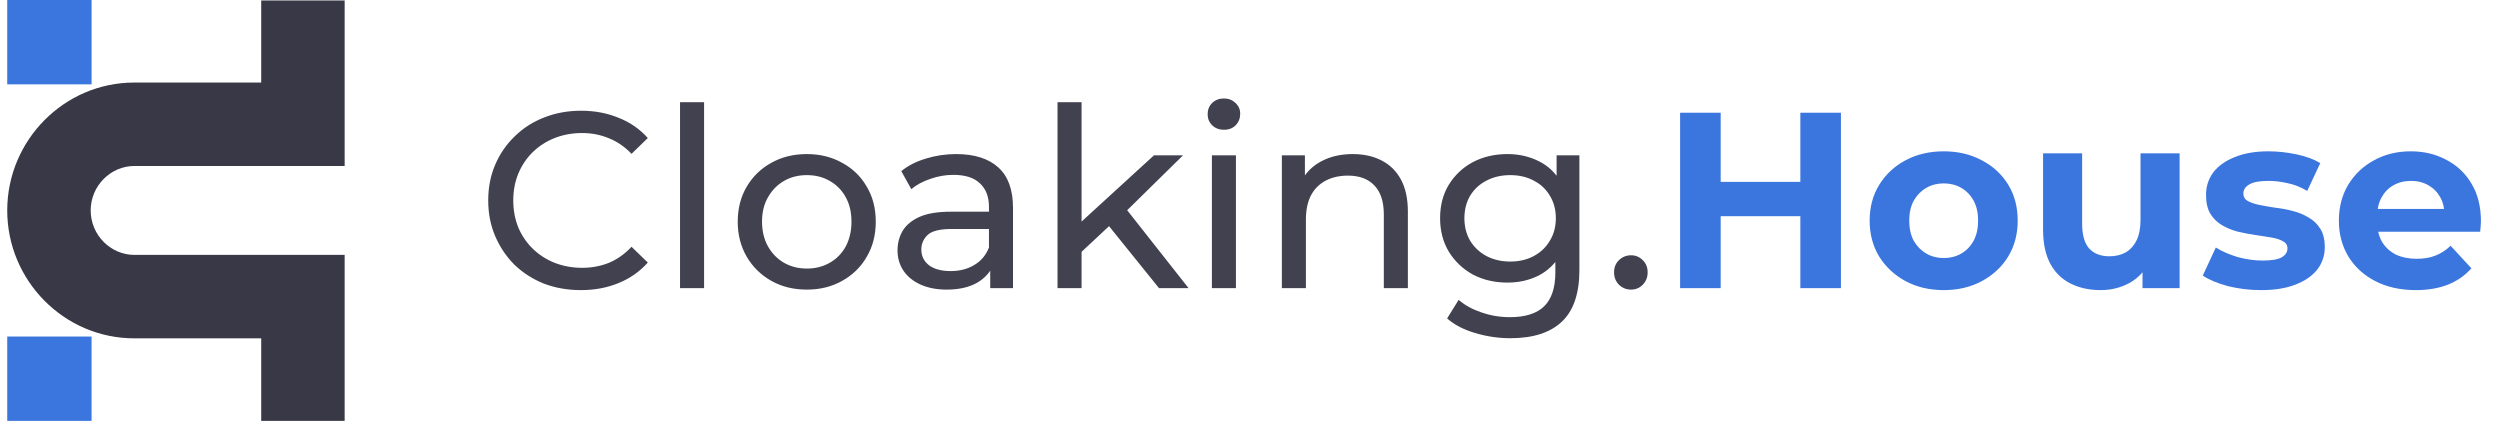 <svg width="297" height="50" viewBox="0 0 297 50" fill="none" xmlns="http://www.w3.org/2000/svg">
<path fill-rule="evenodd" clip-rule="evenodd" d="M15.945 9.807C7.614 9.807 0.859 16.669 0.859 25C0.859 33.332 7.614 40.194 15.945 40.194H31.031V50H40.945V30.28H15.945C13.18 30.28 10.773 27.949 10.773 25C10.773 22.052 13.18 19.72 15.945 19.72H31.031H40.945V0.055H31.031V9.807H15.945Z" fill="#383846"/>
<rect x="0.859" width="10.021" height="10.021" fill="#3A76DD"/>
<rect x="0.859" y="39.978" width="10.021" height="10.021" fill="#3A76DD"/>
<path d="M69.013 34.465C67.426 34.465 65.957 34.207 64.608 33.691C63.279 33.155 62.118 32.411 61.126 31.459C60.154 30.487 59.39 29.356 58.835 28.066C58.279 26.776 58.001 25.358 58.001 23.81C58.001 22.262 58.279 20.844 58.835 19.554C59.39 18.265 60.164 17.143 61.156 16.191C62.148 15.219 63.309 14.475 64.638 13.959C65.987 13.423 67.456 13.155 69.043 13.155C70.65 13.155 72.128 13.433 73.477 13.989C74.846 14.524 76.007 15.328 76.959 16.399L75.025 18.274C74.231 17.441 73.338 16.826 72.346 16.429C71.354 16.013 70.293 15.804 69.162 15.804C67.991 15.804 66.9 16.003 65.888 16.399C64.896 16.796 64.033 17.352 63.299 18.066C62.565 18.78 61.989 19.634 61.573 20.626C61.176 21.598 60.977 22.659 60.977 23.81C60.977 24.961 61.176 26.032 61.573 27.024C61.989 27.997 62.565 28.84 63.299 29.554C64.033 30.268 64.896 30.824 65.888 31.221C66.9 31.617 67.991 31.816 69.162 31.816C70.293 31.816 71.354 31.617 72.346 31.221C73.338 30.804 74.231 30.169 75.025 29.316L76.959 31.191C76.007 32.262 74.846 33.076 73.477 33.631C72.128 34.187 70.64 34.465 69.013 34.465ZM80.788 34.227V12.144H83.645V34.227H80.788ZM95.856 34.405C94.269 34.405 92.86 34.058 91.63 33.364C90.4 32.669 89.428 31.717 88.714 30.506C87.999 29.276 87.642 27.887 87.642 26.34C87.642 24.772 87.999 23.384 88.714 22.173C89.428 20.963 90.4 20.02 91.63 19.346C92.86 18.651 94.269 18.304 95.856 18.304C97.424 18.304 98.823 18.651 100.053 19.346C101.303 20.02 102.275 20.963 102.969 22.173C103.684 23.364 104.041 24.753 104.041 26.34C104.041 27.907 103.684 29.296 102.969 30.506C102.275 31.717 101.303 32.669 100.053 33.364C98.823 34.058 97.424 34.405 95.856 34.405ZM95.856 31.905C96.868 31.905 97.771 31.677 98.565 31.221C99.378 30.764 100.013 30.119 100.469 29.286C100.926 28.433 101.154 27.451 101.154 26.34C101.154 25.209 100.926 24.237 100.469 23.423C100.013 22.59 99.378 21.945 98.565 21.489C97.771 21.032 96.868 20.804 95.856 20.804C94.844 20.804 93.942 21.032 93.148 21.489C92.354 21.945 91.719 22.59 91.243 23.423C90.767 24.237 90.529 25.209 90.529 26.34C90.529 27.451 90.767 28.433 91.243 29.286C91.719 30.119 92.354 30.764 93.148 31.221C93.942 31.677 94.844 31.905 95.856 31.905ZM117.638 34.227V30.893L117.489 30.268V24.584C117.489 23.374 117.132 22.441 116.418 21.786C115.724 21.112 114.672 20.774 113.263 20.774C112.331 20.774 111.418 20.933 110.525 21.251C109.632 21.548 108.878 21.955 108.263 22.471L107.073 20.328C107.886 19.673 108.859 19.177 109.99 18.84C111.14 18.483 112.341 18.304 113.591 18.304C115.753 18.304 117.42 18.83 118.591 19.882C119.761 20.933 120.346 22.54 120.346 24.703V34.227H117.638ZM112.46 34.405C111.289 34.405 110.257 34.207 109.365 33.81C108.492 33.413 107.817 32.867 107.341 32.173C106.865 31.459 106.626 30.655 106.626 29.762C106.626 28.909 106.825 28.135 107.222 27.441C107.638 26.747 108.303 26.191 109.216 25.774C110.148 25.358 111.398 25.149 112.966 25.149H117.966V27.203H113.085C111.656 27.203 110.694 27.441 110.198 27.917C109.702 28.393 109.454 28.969 109.454 29.643C109.454 30.417 109.761 31.042 110.376 31.518C110.991 31.975 111.845 32.203 112.936 32.203C114.007 32.203 114.94 31.965 115.733 31.488C116.547 31.012 117.132 30.318 117.489 29.405L118.055 31.369C117.678 32.302 117.013 33.046 116.061 33.602C115.108 34.137 113.908 34.405 112.46 34.405ZM127.955 30.417L128.015 26.756L137.092 18.453H140.544L133.58 25.298L132.032 26.608L127.955 30.417ZM125.634 34.227V12.144H128.491V34.227H125.634ZM137.687 34.227L131.497 26.548L133.342 24.256L141.199 34.227H137.687ZM143.973 34.227V18.453H146.83V34.227H143.973ZM145.402 15.417C144.846 15.417 144.38 15.239 144.003 14.882C143.646 14.524 143.467 14.088 143.467 13.572C143.467 13.037 143.646 12.59 144.003 12.233C144.38 11.876 144.846 11.697 145.402 11.697C145.957 11.697 146.413 11.876 146.771 12.233C147.148 12.57 147.336 12.997 147.336 13.513C147.336 14.048 147.158 14.505 146.8 14.882C146.443 15.239 145.977 15.417 145.402 15.417ZM160.708 18.304C161.997 18.304 163.128 18.552 164.101 19.048C165.093 19.544 165.866 20.298 166.422 21.31C166.977 22.322 167.255 23.602 167.255 25.149V34.227H164.398V25.477C164.398 23.949 164.021 22.798 163.267 22.024C162.533 21.251 161.491 20.864 160.142 20.864C159.13 20.864 158.247 21.062 157.494 21.459C156.74 21.856 156.154 22.441 155.738 23.215C155.341 23.989 155.142 24.951 155.142 26.102V34.227H152.285V18.453H155.023V22.709L154.577 21.578C155.093 20.546 155.886 19.743 156.958 19.167C158.029 18.592 159.279 18.304 160.708 18.304ZM179.447 40.179C177.999 40.179 176.59 39.971 175.221 39.554C173.872 39.157 172.771 38.582 171.918 37.828L173.287 35.625C174.021 36.26 174.924 36.756 175.995 37.113C177.067 37.49 178.188 37.679 179.358 37.679C181.223 37.679 182.592 37.242 183.465 36.369C184.338 35.496 184.775 34.167 184.775 32.381V29.048L185.072 25.923L184.924 22.768V18.453H187.632V32.084C187.632 34.861 186.937 36.905 185.549 38.215C184.16 39.524 182.126 40.179 179.447 40.179ZM179.09 33.572C177.563 33.572 176.194 33.254 174.983 32.619C173.793 31.965 172.84 31.062 172.126 29.911C171.432 28.76 171.084 27.431 171.084 25.923C171.084 24.395 171.432 23.066 172.126 21.935C172.84 20.784 173.793 19.892 174.983 19.257C176.194 18.622 177.563 18.304 179.09 18.304C180.439 18.304 181.67 18.582 182.781 19.138C183.892 19.673 184.775 20.507 185.429 21.637C186.104 22.768 186.441 24.197 186.441 25.923C186.441 27.63 186.104 29.048 185.429 30.179C184.775 31.31 183.892 32.163 182.781 32.739C181.67 33.294 180.439 33.572 179.09 33.572ZM179.418 31.072C180.469 31.072 181.402 30.854 182.215 30.417C183.029 29.981 183.664 29.375 184.12 28.602C184.596 27.828 184.834 26.935 184.834 25.923C184.834 24.911 184.596 24.018 184.12 23.245C183.664 22.471 183.029 21.876 182.215 21.459C181.402 21.022 180.469 20.804 179.418 20.804C178.366 20.804 177.424 21.022 176.59 21.459C175.777 21.876 175.132 22.471 174.656 23.245C174.2 24.018 173.971 24.911 173.971 25.923C173.971 26.935 174.2 27.828 174.656 28.602C175.132 29.375 175.777 29.981 176.59 30.417C177.424 30.854 178.366 31.072 179.418 31.072ZM193.775 34.405C193.22 34.405 192.744 34.217 192.347 33.84C191.95 33.443 191.752 32.947 191.752 32.352C191.752 31.756 191.95 31.27 192.347 30.893C192.744 30.516 193.22 30.328 193.775 30.328C194.311 30.328 194.767 30.516 195.144 30.893C195.541 31.27 195.74 31.756 195.74 32.352C195.74 32.947 195.541 33.443 195.144 33.84C194.767 34.217 194.311 34.405 193.775 34.405Z" fill="#414150"/>
<path d="M213.881 13.394H218.702V34.227H213.881V13.394ZM204.417 34.227H199.596V13.394H204.417V34.227ZM214.238 25.685H204.06V21.608H214.238V25.685ZM230.923 34.465C229.217 34.465 227.699 34.108 226.369 33.393C225.06 32.679 224.018 31.707 223.245 30.477C222.491 29.227 222.114 27.808 222.114 26.221C222.114 24.614 222.491 23.195 223.245 21.965C224.018 20.715 225.06 19.743 226.369 19.048C227.699 18.334 229.217 17.977 230.923 17.977C232.609 17.977 234.117 18.334 235.447 19.048C236.776 19.743 237.818 20.705 238.572 21.935C239.326 23.165 239.703 24.594 239.703 26.221C239.703 27.808 239.326 29.227 238.572 30.477C237.818 31.707 236.776 32.679 235.447 33.393C234.117 34.108 232.609 34.465 230.923 34.465ZM230.923 30.655C231.697 30.655 232.391 30.477 233.006 30.119C233.621 29.762 234.107 29.256 234.465 28.602C234.822 27.927 235 27.133 235 26.221C235 25.288 234.822 24.495 234.465 23.84C234.107 23.185 233.621 22.679 233.006 22.322C232.391 21.965 231.697 21.786 230.923 21.786C230.149 21.786 229.455 21.965 228.84 22.322C228.225 22.679 227.729 23.185 227.352 23.84C226.994 24.495 226.816 25.288 226.816 26.221C226.816 27.133 226.994 27.927 227.352 28.602C227.729 29.256 228.225 29.762 228.84 30.119C229.455 30.477 230.149 30.655 230.923 30.655ZM249.562 34.465C248.232 34.465 247.042 34.207 245.99 33.691C244.959 33.175 244.155 32.391 243.58 31.34C243.004 30.268 242.717 28.909 242.717 27.262V18.215H247.359V26.578C247.359 27.907 247.637 28.889 248.193 29.524C248.768 30.139 249.572 30.447 250.603 30.447C251.318 30.447 251.953 30.298 252.508 30C253.064 29.683 253.5 29.207 253.818 28.572C254.135 27.917 254.294 27.104 254.294 26.131V18.215H258.937V34.227H254.532V29.822L255.335 31.102C254.8 32.213 254.006 33.056 252.955 33.631C251.923 34.187 250.792 34.465 249.562 34.465ZM268.625 34.465C267.256 34.465 265.936 34.306 264.666 33.989C263.416 33.651 262.424 33.234 261.69 32.739L263.238 29.405C263.972 29.862 264.835 30.238 265.827 30.536C266.839 30.814 267.831 30.953 268.803 30.953C269.875 30.953 270.628 30.824 271.065 30.566C271.521 30.308 271.75 29.951 271.75 29.494C271.75 29.117 271.571 28.84 271.214 28.661C270.877 28.463 270.42 28.314 269.845 28.215C269.269 28.116 268.634 28.016 267.94 27.917C267.265 27.818 266.581 27.689 265.887 27.53C265.192 27.352 264.557 27.094 263.982 26.756C263.406 26.419 262.94 25.963 262.583 25.387C262.246 24.812 262.077 24.068 262.077 23.155C262.077 22.143 262.365 21.251 262.94 20.477C263.535 19.703 264.389 19.098 265.5 18.661C266.611 18.205 267.94 17.977 269.488 17.977C270.579 17.977 271.69 18.096 272.821 18.334C273.952 18.572 274.894 18.919 275.648 19.376L274.101 22.679C273.327 22.223 272.543 21.915 271.75 21.757C270.976 21.578 270.222 21.489 269.488 21.489C268.456 21.489 267.702 21.628 267.226 21.905C266.75 22.183 266.512 22.54 266.512 22.977C266.512 23.374 266.68 23.671 267.017 23.87C267.375 24.068 267.841 24.227 268.416 24.346C268.992 24.465 269.617 24.574 270.291 24.673C270.986 24.753 271.68 24.881 272.374 25.06C273.069 25.239 273.694 25.497 274.249 25.834C274.825 26.151 275.291 26.598 275.648 27.173C276.005 27.729 276.184 28.463 276.184 29.375C276.184 30.367 275.886 31.25 275.291 32.024C274.696 32.778 273.833 33.373 272.702 33.81C271.591 34.246 270.232 34.465 268.625 34.465ZM286.995 34.465C285.169 34.465 283.562 34.108 282.173 33.393C280.804 32.679 279.743 31.707 278.989 30.477C278.235 29.227 277.858 27.808 277.858 26.221C277.858 24.614 278.225 23.195 278.959 21.965C279.713 20.715 280.735 19.743 282.025 19.048C283.314 18.334 284.773 17.977 286.4 17.977C287.967 17.977 289.376 18.314 290.626 18.989C291.895 19.643 292.897 20.596 293.632 21.846C294.366 23.076 294.733 24.554 294.733 26.28C294.733 26.459 294.723 26.667 294.703 26.905C294.683 27.123 294.663 27.332 294.643 27.53H281.638V24.822H292.203L290.417 25.625C290.417 24.792 290.249 24.068 289.911 23.453C289.574 22.838 289.108 22.362 288.513 22.024C287.917 21.667 287.223 21.489 286.429 21.489C285.636 21.489 284.931 21.667 284.316 22.024C283.721 22.362 283.255 22.848 282.917 23.483C282.58 24.098 282.412 24.832 282.412 25.685V26.399C282.412 27.272 282.6 28.046 282.977 28.721C283.374 29.375 283.919 29.881 284.614 30.238C285.328 30.576 286.161 30.744 287.114 30.744C287.967 30.744 288.711 30.616 289.346 30.358C290.001 30.1 290.596 29.713 291.132 29.197L293.602 31.875C292.868 32.709 291.945 33.354 290.834 33.81C289.723 34.246 288.443 34.465 286.995 34.465Z" fill="#3A76DD"/>
</svg>
